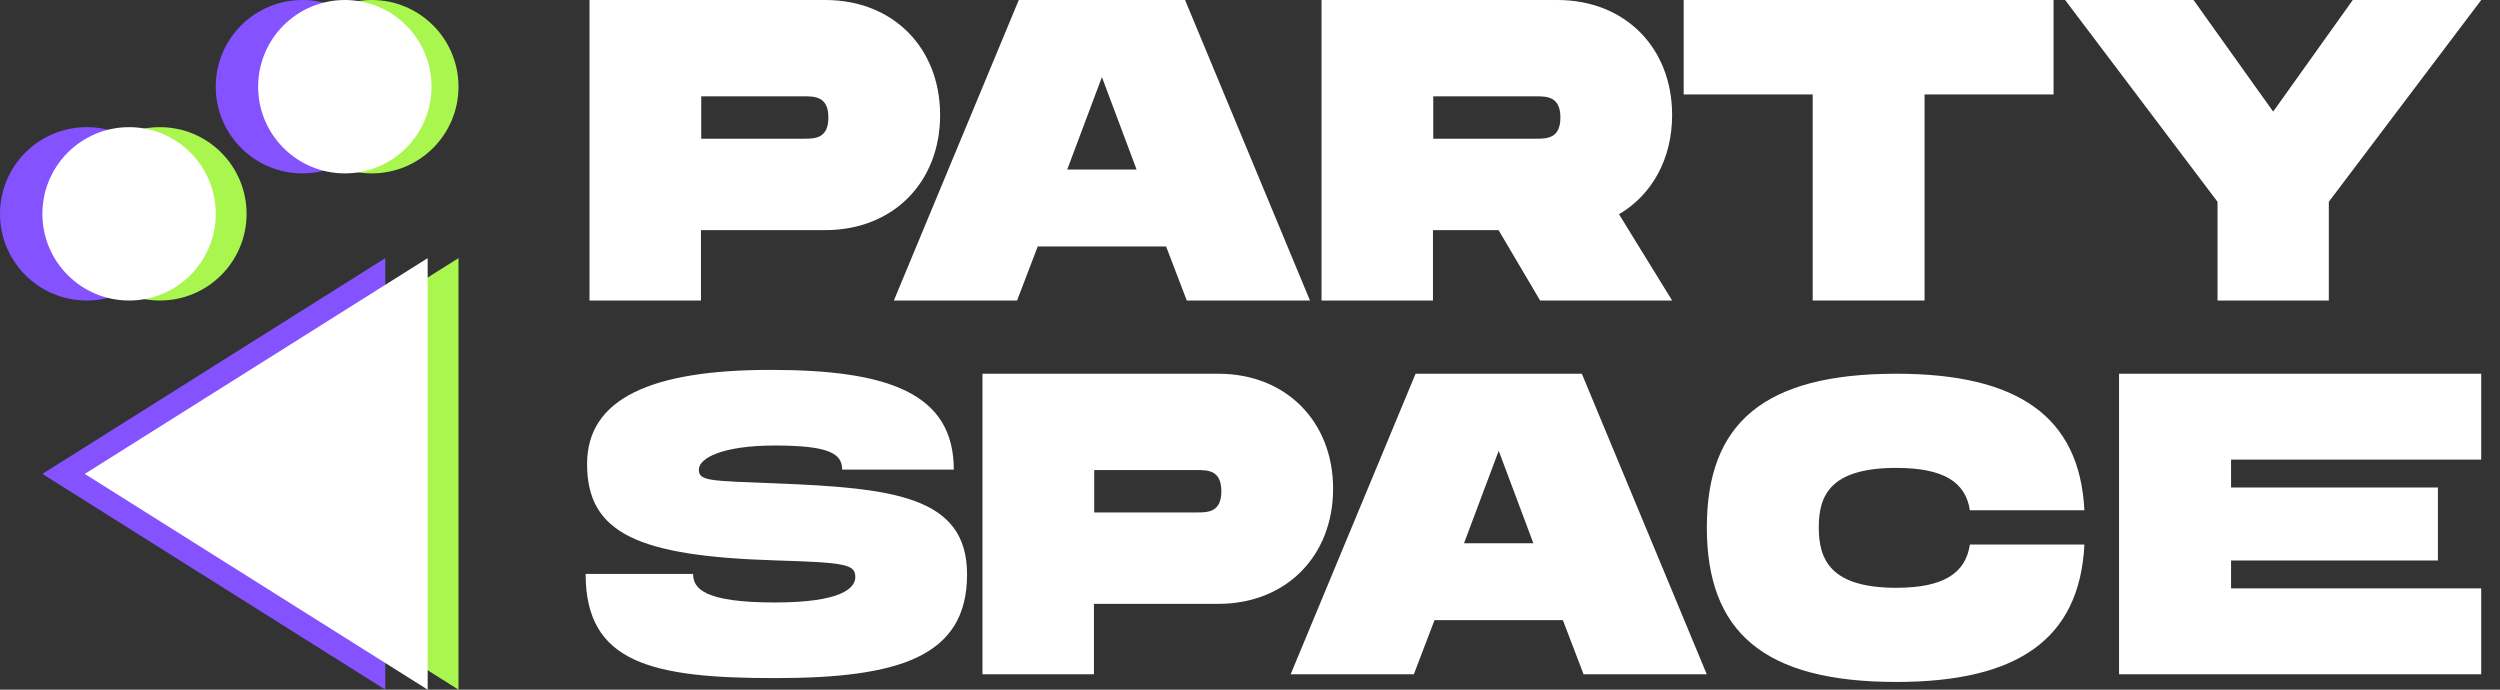 <svg width="87" height="24" viewBox="0 0 87 24" fill="none" xmlns="http://www.w3.org/2000/svg">
<rect x="0" y="0" width="87" height="24" fill="#333333" stroke="none"/>
<path d="M28.718 0H20.515V10.458H24.393V8.008H28.718C31.09 8.008 32.716 6.335 32.716 4.004C32.716 1.673 31.09 0 28.718 0ZM27.966 4.827H24.403V3.352H27.966C28.352 3.352 28.828 3.352 28.828 4.089C28.828 4.827 28.352 4.827 27.966 4.827Z" fill="white"/>
<path d="M41.3 10.458H45.587L41.24 0H35.454L31.106 10.458H35.394L36.113 8.576H40.58L41.3 10.458ZM37.14 5.899L38.347 2.682L39.553 5.899H37.14Z" fill="white"/>
<path d="M58.19 4.004C58.19 1.673 56.565 0 54.193 0H45.989V10.458H49.867V8.008H52.15L53.596 10.458H58.19L56.341 7.455C57.489 6.783 58.19 5.528 58.19 4.004ZM49.877 3.352H53.441C53.827 3.352 54.302 3.352 54.302 4.089C54.302 4.827 53.827 4.827 53.441 4.827H49.877V3.352Z" fill="white"/>
<path d="M71.464 0H58.592V3.287H63.082V10.458H66.974V3.287H71.464V0Z" fill="white"/>
<path d="M77.17 7.022V10.458H81.043V7.022L86.347 0H81.877L79.106 3.884L76.335 0H71.866L77.17 7.022Z" fill="white"/>
<path d="M20.38 19.973C20.38 23.072 22.674 23.598 26.967 23.598C31.261 23.598 33.654 22.868 33.654 19.993C33.654 17.266 31.096 16.983 26.967 16.82C24.694 16.73 24.32 16.745 24.32 16.343C24.32 15.941 25.142 15.504 26.967 15.504C28.867 15.504 29.307 15.791 29.307 16.343H33.192C33.192 13.676 30.902 12.872 26.818 12.872C22.689 12.872 20.43 13.855 20.43 16.149C20.43 18.577 22.24 19.352 26.967 19.501C29.421 19.576 29.765 19.635 29.765 20.082C29.765 20.469 29.271 20.966 26.967 20.966C24.499 20.966 24.12 20.479 24.12 19.973H20.38Z" fill="white"/>
<path d="M42.394 13.006H34.19V23.464H38.069V21.014H42.394C44.766 21.014 46.392 19.34 46.392 17.01C46.392 14.679 44.766 13.006 42.394 13.006ZM41.642 17.833H38.079V16.358H41.642C42.028 16.358 42.503 16.358 42.503 17.095C42.503 17.833 42.028 17.833 41.642 17.833Z" fill="white"/>
<path d="M55.108 23.464H59.395L55.048 13.006H49.262L44.915 23.464H49.202L49.921 21.581H54.388L55.108 23.464ZM50.948 18.905L52.155 15.687L53.361 18.905H50.948Z" fill="white"/>
<path d="M59.398 18.354C59.398 21.989 61.375 23.732 65.99 23.732C70.2 23.732 72.372 22.257 72.537 18.95H68.552C68.402 19.948 67.638 20.455 65.99 20.455C63.697 20.455 63.293 19.471 63.293 18.354C63.293 17.252 63.682 16.283 65.99 16.283C67.638 16.283 68.402 16.775 68.552 17.758H72.537C72.372 14.466 70.185 13.006 65.99 13.006C61.375 13.006 59.398 14.734 59.398 18.354Z" fill="white"/>
<path d="M86.346 15.994V13.006H73.743V23.464H79.291H86.346V20.476H77.641V19.505H84.839V16.965H77.641V15.994H86.346Z" fill="white"/>
<path d="M13.408 24V8.983L1.475 16.492L13.408 24Z" fill="#8552FF"/>
<path d="M10.525 6.034C12.191 6.034 13.542 4.683 13.542 3.017C13.542 1.351 12.191 0 10.525 0C8.859 0 7.508 1.351 7.508 3.017C7.508 4.683 8.859 6.034 10.525 6.034Z" fill="#8552FF"/>
<path d="M3.017 10.458C4.683 10.458 6.034 9.108 6.034 7.442C6.034 5.775 4.683 4.425 3.017 4.425C1.351 4.425 0 5.775 0 7.442C0 9.108 1.351 10.458 3.017 10.458Z" fill="#8552FF"/>
<path d="M15.956 24V8.983L4.023 16.492L15.956 24Z" fill="#A9F64E"/>
<path d="M12.939 6.034C14.605 6.034 15.956 4.683 15.956 3.017C15.956 1.351 14.605 0 12.939 0C11.273 0 9.922 1.351 9.922 3.017C9.922 4.683 11.273 6.034 12.939 6.034Z" fill="#A9F64E"/>
<path d="M5.565 10.458C7.231 10.458 8.581 9.108 8.581 7.442C8.581 5.775 7.231 4.425 5.565 4.425C3.899 4.425 2.548 5.775 2.548 7.442C2.548 9.108 3.899 10.458 5.565 10.458Z" fill="#A9F64E"/>
<path d="M14.883 24V8.983L2.95 16.492L14.883 24Z" fill="white"/>
<path d="M12 0C10.334 0 8.983 1.351 8.983 3.017C8.983 4.683 10.334 6.034 12 6.034C13.666 6.034 15.017 4.683 15.017 3.017C15.017 1.351 13.666 0 12 0Z" fill="white"/>
<path d="M4.492 4.425C2.826 4.425 1.475 5.775 1.475 7.442C1.475 9.108 2.826 10.458 4.492 10.458C6.158 10.458 7.509 9.108 7.509 7.442C7.509 5.775 6.158 4.425 4.492 4.425Z" fill="white"/>
</svg>
